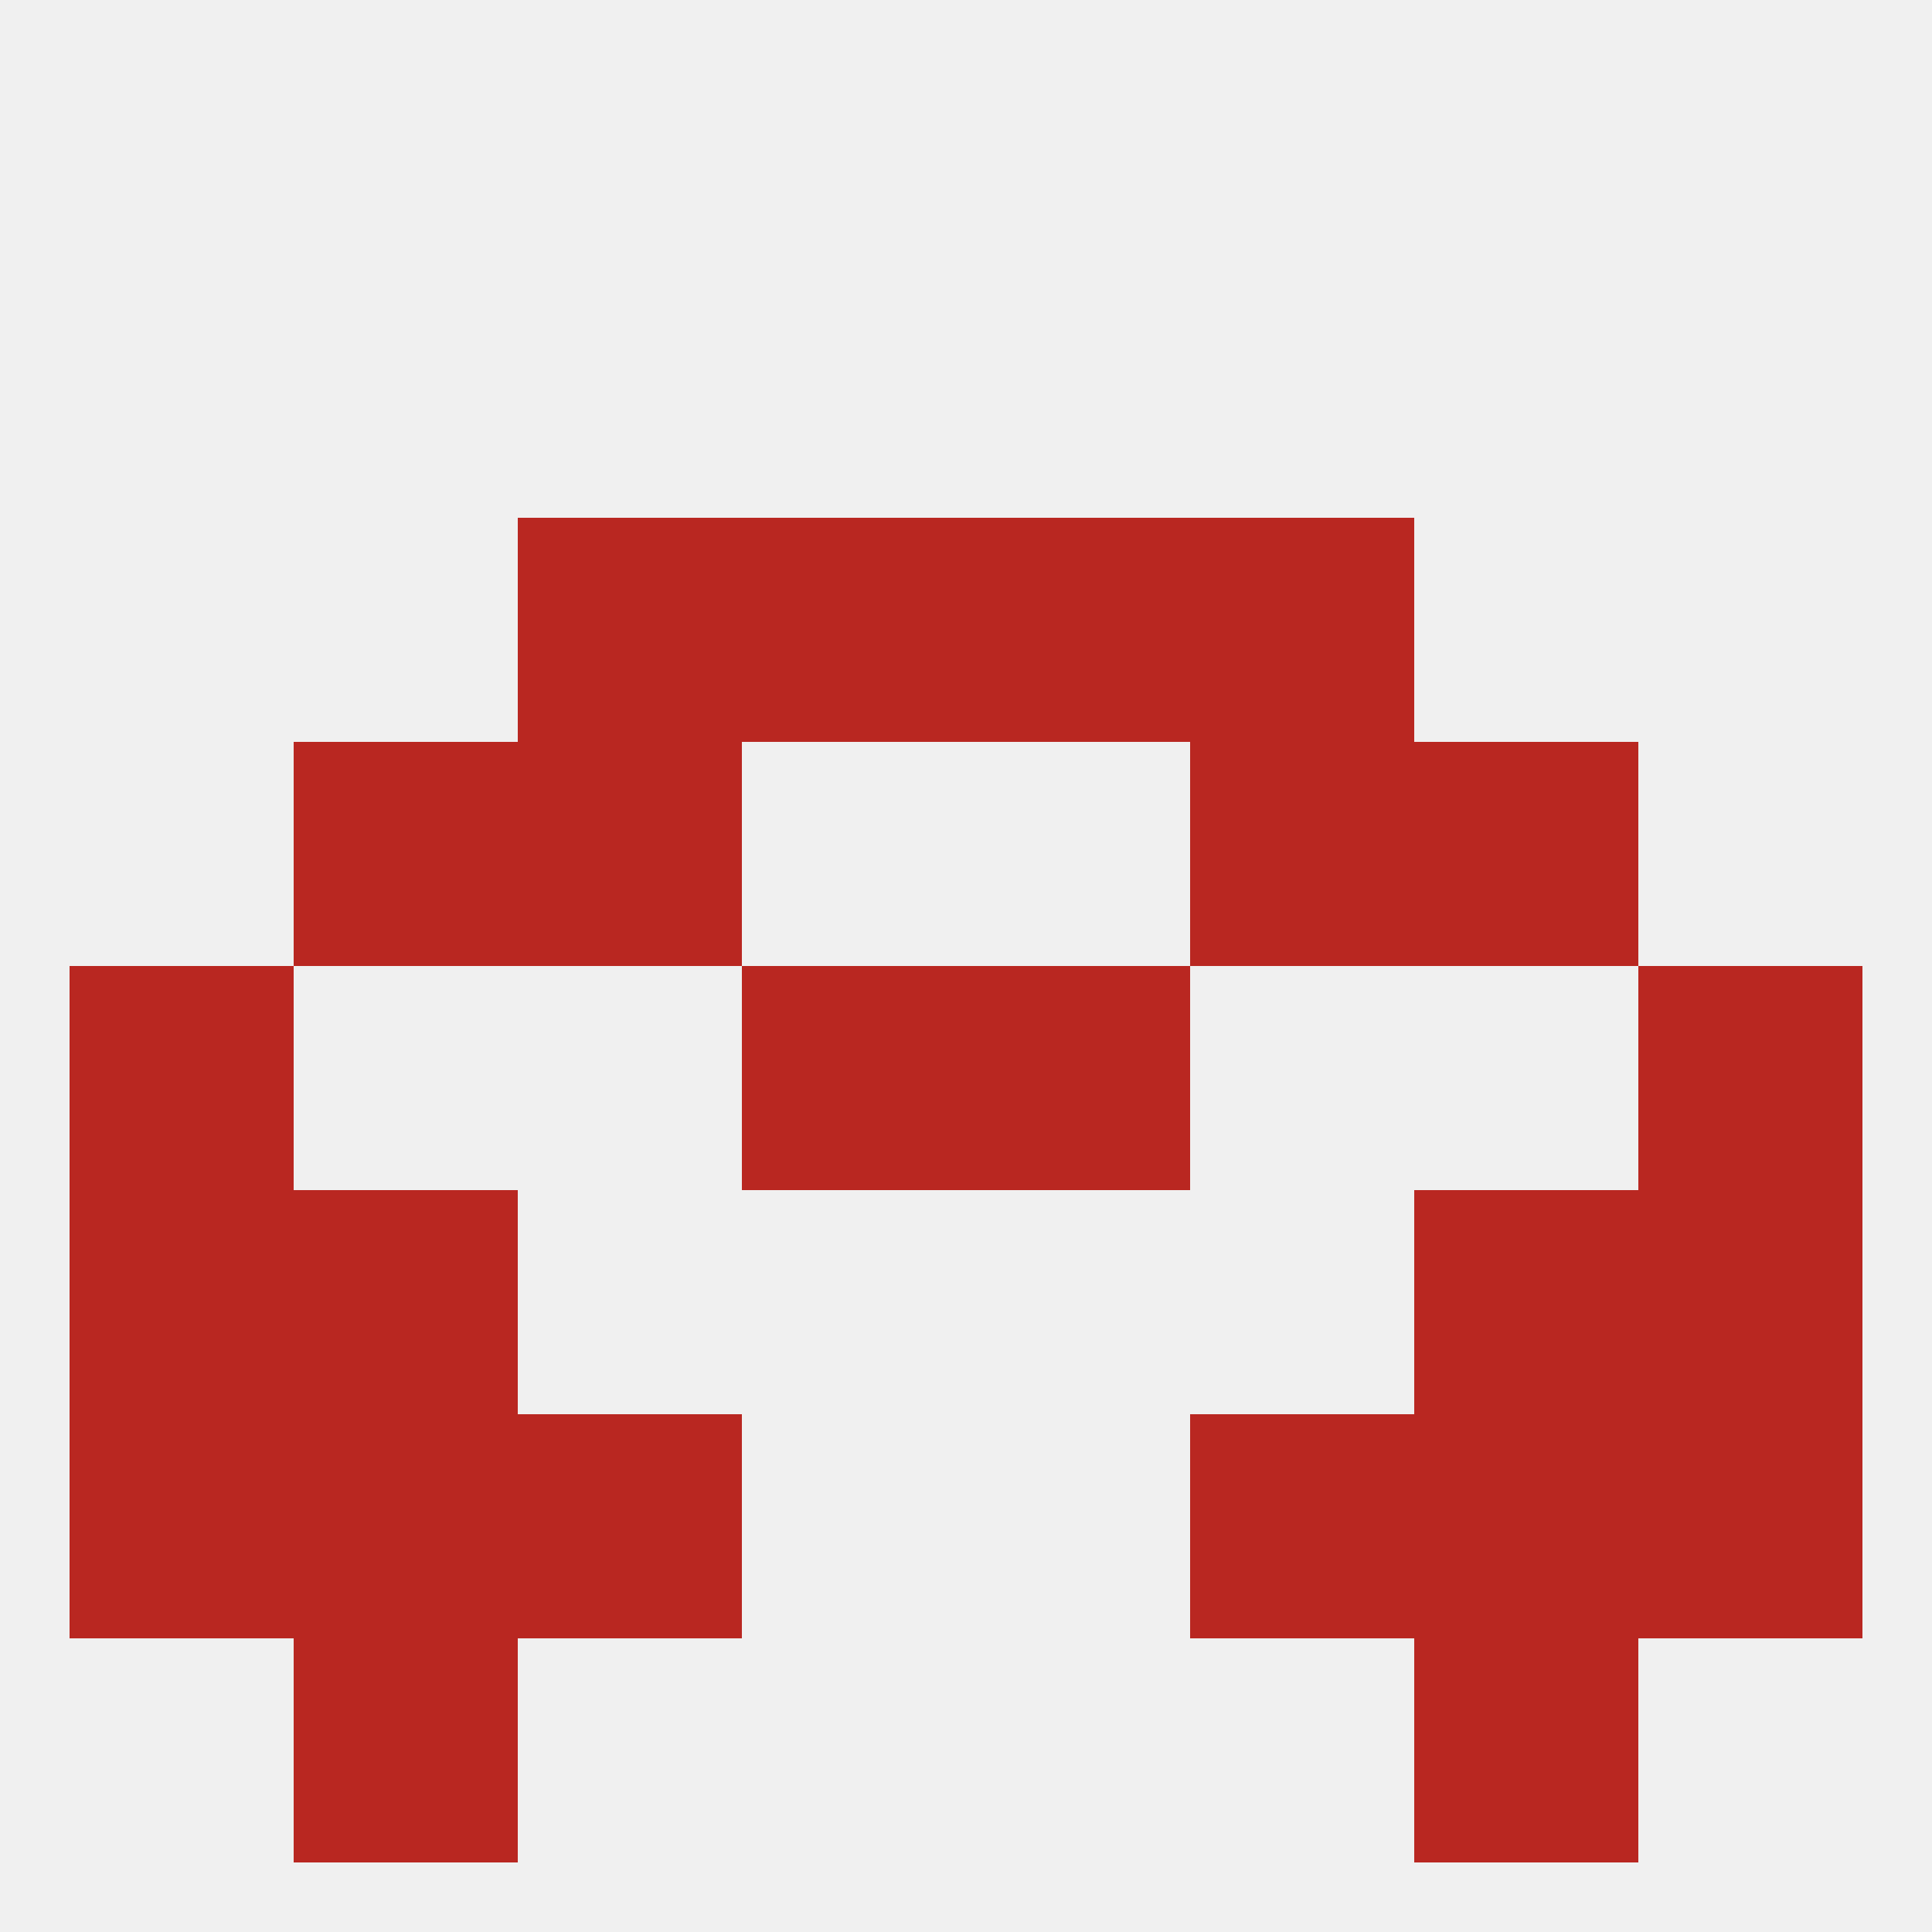 
<!--   <?xml version="1.0"?> -->
<svg version="1.1" baseprofile="full" xmlns="http://www.w3.org/2000/svg" xmlns:xlink="http://www.w3.org/1999/xlink" xmlns:ev="http://www.w3.org/2001/xml-events" width="250" height="250" viewBox="0 0 250 250" >
	<rect width="100%" height="100%" fill="rgba(240,240,240,255)"/>

	<rect x="212" y="125" width="29" height="29" fill="rgba(185,39,33,255)"/>
	<rect x="96" y="125" width="29" height="29" fill="rgba(185,39,33,255)"/>
	<rect x="125" y="125" width="29" height="29" fill="rgba(185,39,33,255)"/>
	<rect x="9" y="125" width="29" height="29" fill="rgba(185,39,33,255)"/>
	<rect x="67" y="96" width="29" height="29" fill="rgba(185,39,33,255)"/>
	<rect x="154" y="96" width="29" height="29" fill="rgba(185,39,33,255)"/>
	<rect x="38" y="96" width="29" height="29" fill="rgba(185,39,33,255)"/>
	<rect x="183" y="96" width="29" height="29" fill="rgba(185,39,33,255)"/>
	<rect x="67" y="67" width="29" height="29" fill="rgba(185,39,33,255)"/>
	<rect x="154" y="67" width="29" height="29" fill="rgba(185,39,33,255)"/>
	<rect x="96" y="67" width="29" height="29" fill="rgba(185,39,33,255)"/>
	<rect x="125" y="67" width="29" height="29" fill="rgba(185,39,33,255)"/>
	<rect x="9" y="183" width="29" height="29" fill="rgba(185,39,33,255)"/>
	<rect x="212" y="183" width="29" height="29" fill="rgba(185,39,33,255)"/>
	<rect x="67" y="183" width="29" height="29" fill="rgba(185,39,33,255)"/>
	<rect x="154" y="183" width="29" height="29" fill="rgba(185,39,33,255)"/>
	<rect x="38" y="183" width="29" height="29" fill="rgba(185,39,33,255)"/>
	<rect x="183" y="183" width="29" height="29" fill="rgba(185,39,33,255)"/>
	<rect x="38" y="212" width="29" height="29" fill="rgba(185,39,33,255)"/>
	<rect x="183" y="212" width="29" height="29" fill="rgba(185,39,33,255)"/>
	<rect x="38" y="154" width="29" height="29" fill="rgba(185,39,33,255)"/>
	<rect x="183" y="154" width="29" height="29" fill="rgba(185,39,33,255)"/>
	<rect x="9" y="154" width="29" height="29" fill="rgba(185,39,33,255)"/>
	<rect x="212" y="154" width="29" height="29" fill="rgba(185,39,33,255)"/>
</svg>